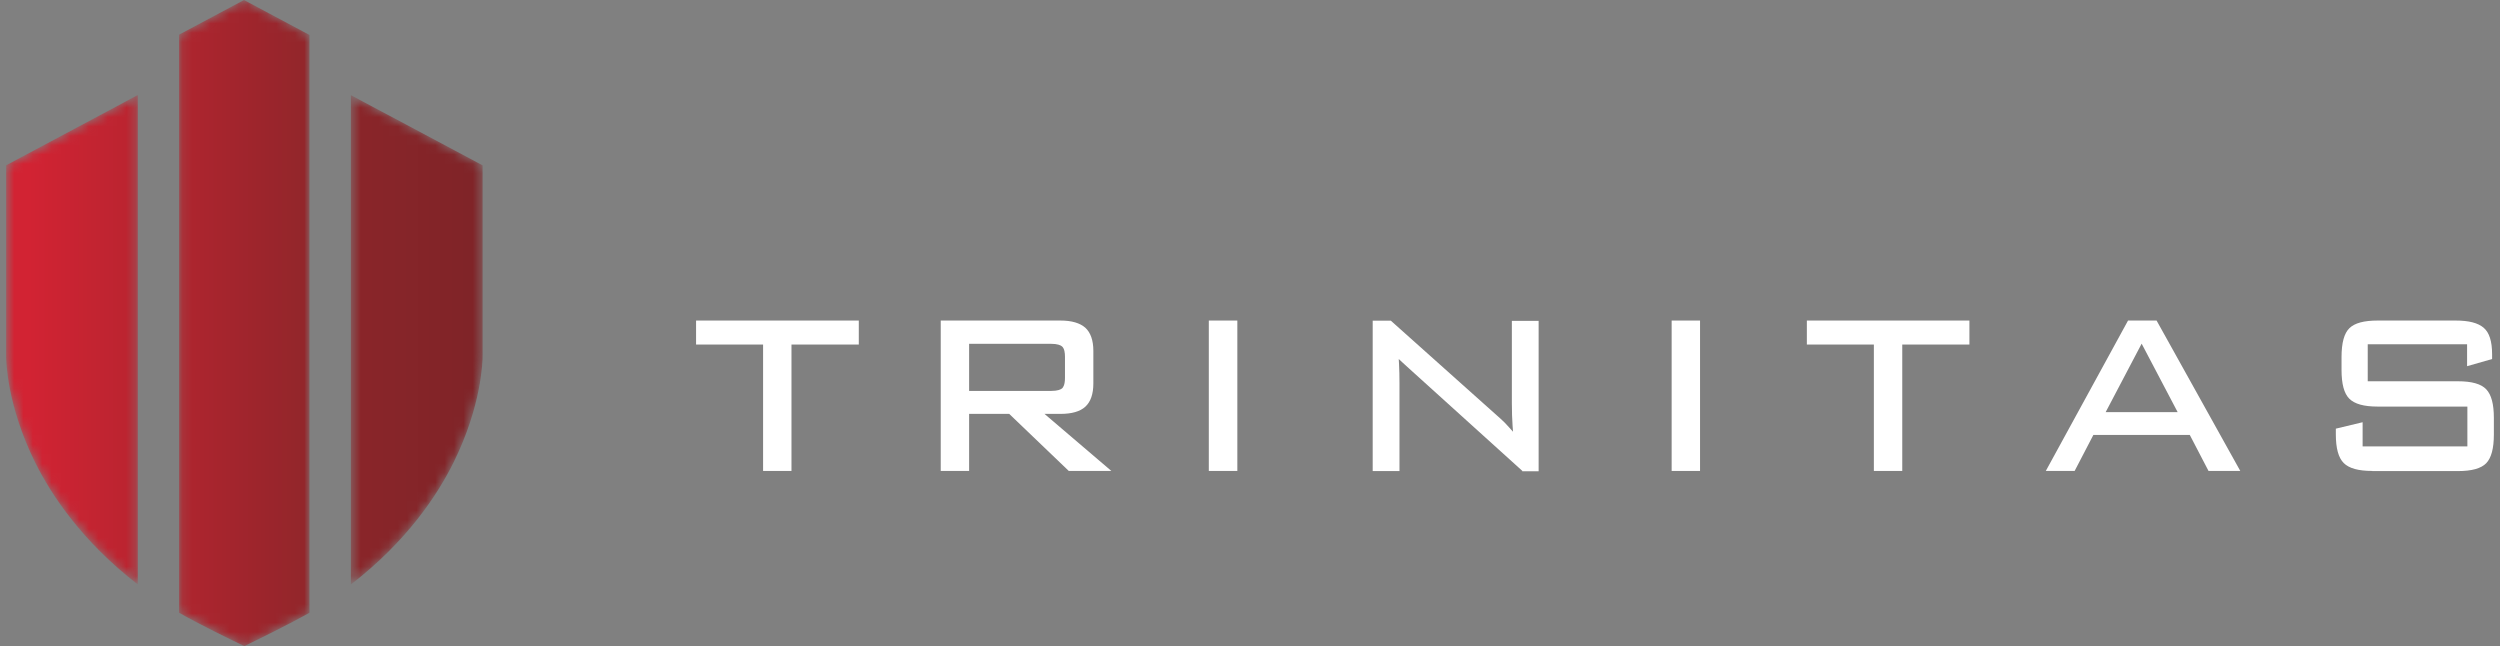 <svg width="267" height="69" viewBox="0 0 267 69" fill="none" xmlns="http://www.w3.org/2000/svg">
<rect x="0" y="0" width="267" height="69" fill="#808080" stroke="none"/>
<g clip-path="url(#clip0_11_46)">
<path d="M81.498 50.297V36.797H74.341V34.234H91.719V36.797H84.53V50.297H81.498Z" fill="white"/>
<path d="M114.145 50.297L107.784 44.203H103.502V50.297H100.47V34.234H113.254C114.457 34.234 115.348 34.5 115.911 35C116.473 35.516 116.77 36.344 116.77 37.469V40.953C116.77 42.078 116.489 42.906 115.911 43.438C115.348 43.953 114.457 44.203 113.254 44.203H111.551L118.693 50.297H114.145ZM103.518 41.75H112.27C112.973 41.75 113.301 41.594 113.442 41.469C113.551 41.359 113.739 41.094 113.739 40.359V38.094C113.739 37.719 113.692 37.234 113.426 37C113.285 36.875 112.957 36.719 112.254 36.719H103.502V41.766L103.518 41.75Z" fill="white"/>
<path d="M132.148 34.234H129.101V50.297H132.148V34.234Z" fill="white"/>
<path d="M162.591 50.297L150.511 39.375C150.089 39 149.901 38.812 149.792 38.719L149.386 38.344L149.417 38.891C149.448 39.5 149.464 40.172 149.464 40.891V50.312H146.604V34.25H148.542L160.294 44.75C160.575 45 160.872 45.297 161.169 45.641L161.591 46.109L161.544 45.484C161.497 44.781 161.466 43.984 161.466 43.047V34.266H164.326V50.328H162.576V50.297H162.591Z" fill="white"/>
<path d="M181.564 34.234H178.532V50.297H181.564V34.234Z" fill="white"/>
<path d="M200.129 50.297V36.797H192.972V34.234H210.334V36.797H203.161V50.297H200.129Z" fill="white"/>
<path d="M235.87 50.297L233.87 46.453H223.571L221.571 50.297H218.492L227.275 34.234H230.323L239.262 50.297H235.87ZM224.884 44.016H232.573L228.728 36.703L224.884 44.016Z" fill="white"/>
<path d="M253.358 50.297C251.873 50.297 250.873 50.016 250.311 49.453C249.748 48.891 249.467 47.891 249.467 46.375V45.781L252.327 45.094V47.672H263.516V43.422H253.921C252.452 43.422 251.467 43.141 250.904 42.578C250.342 42.016 250.076 41 250.076 39.5V38.141C250.076 36.609 250.357 35.594 250.92 35.047C251.483 34.5 252.467 34.234 253.936 34.234H262.266C263.672 34.234 264.641 34.484 265.251 35C265.86 35.516 266.157 36.453 266.157 37.844V38.344L263.485 39.109V36.766H252.874V40.719H262.5C263.985 40.719 264.985 41 265.532 41.578C266.079 42.156 266.345 43.156 266.345 44.641V46.391C266.345 47.891 266.079 48.891 265.532 49.469C264.985 50.031 263.985 50.312 262.5 50.312H253.358V50.297Z" fill="white"/>
<mask id="mask0_11_46" style="mask-type:luminance" maskUnits="userSpaceOnUse" x="0" y="0" width="52" height="69">
<path d="M37.475 62.422C43.476 57.797 46.742 52.828 48.445 49.375C51.555 43.094 51.54 38.219 51.54 38V17.656L37.49 10.172V62.422M0.655 17.656V38.016C0.655 38.219 0.655 43.109 3.75 49.375C5.453 52.812 8.719 57.781 14.72 62.422V10.156L0.655 17.656ZM19.127 3.703V65.438C21.018 66.547 25.003 68.484 26.082 69H26.098C27.176 68.484 31.145 66.531 33.052 65.438V3.734L26.051 0L19.112 3.703H19.127Z" fill="white"/>
</mask>
<g mask="url(#mask0_11_46)">
<path d="M37.475 10.172V62.422C43.476 57.797 46.742 52.828 48.445 49.375C51.446 43.312 51.54 38.562 51.54 38.047V17.656L37.49 10.172M14.705 10.156L0.655 17.656V38.047C0.655 38.562 0.749 43.312 3.75 49.375C5.453 52.812 8.719 57.781 14.72 62.422V10.156M26.066 0L19.127 3.703V65.438C21.018 66.547 25.003 68.484 26.082 69H26.098C27.176 68.484 31.145 66.531 33.052 65.438V3.734L26.051 0" fill="url(#paint0_linear_11_46)"/>
</g>
</g>
<defs>
<linearGradient id="paint0_linear_11_46" x1="3.046" y1="34.58" x2="53.71" y2="34.58" gradientUnits="userSpaceOnUse">
<stop stop-color="#D22333"/>
<stop offset="0.64" stop-color="#8C262A"/>
<stop offset="1" stop-color="#7D2327"/>
</linearGradient>
<clipPath id="clip0_11_46">
<rect width="267" height="69" fill="white"/>
</clipPath>
</defs>
</svg>
